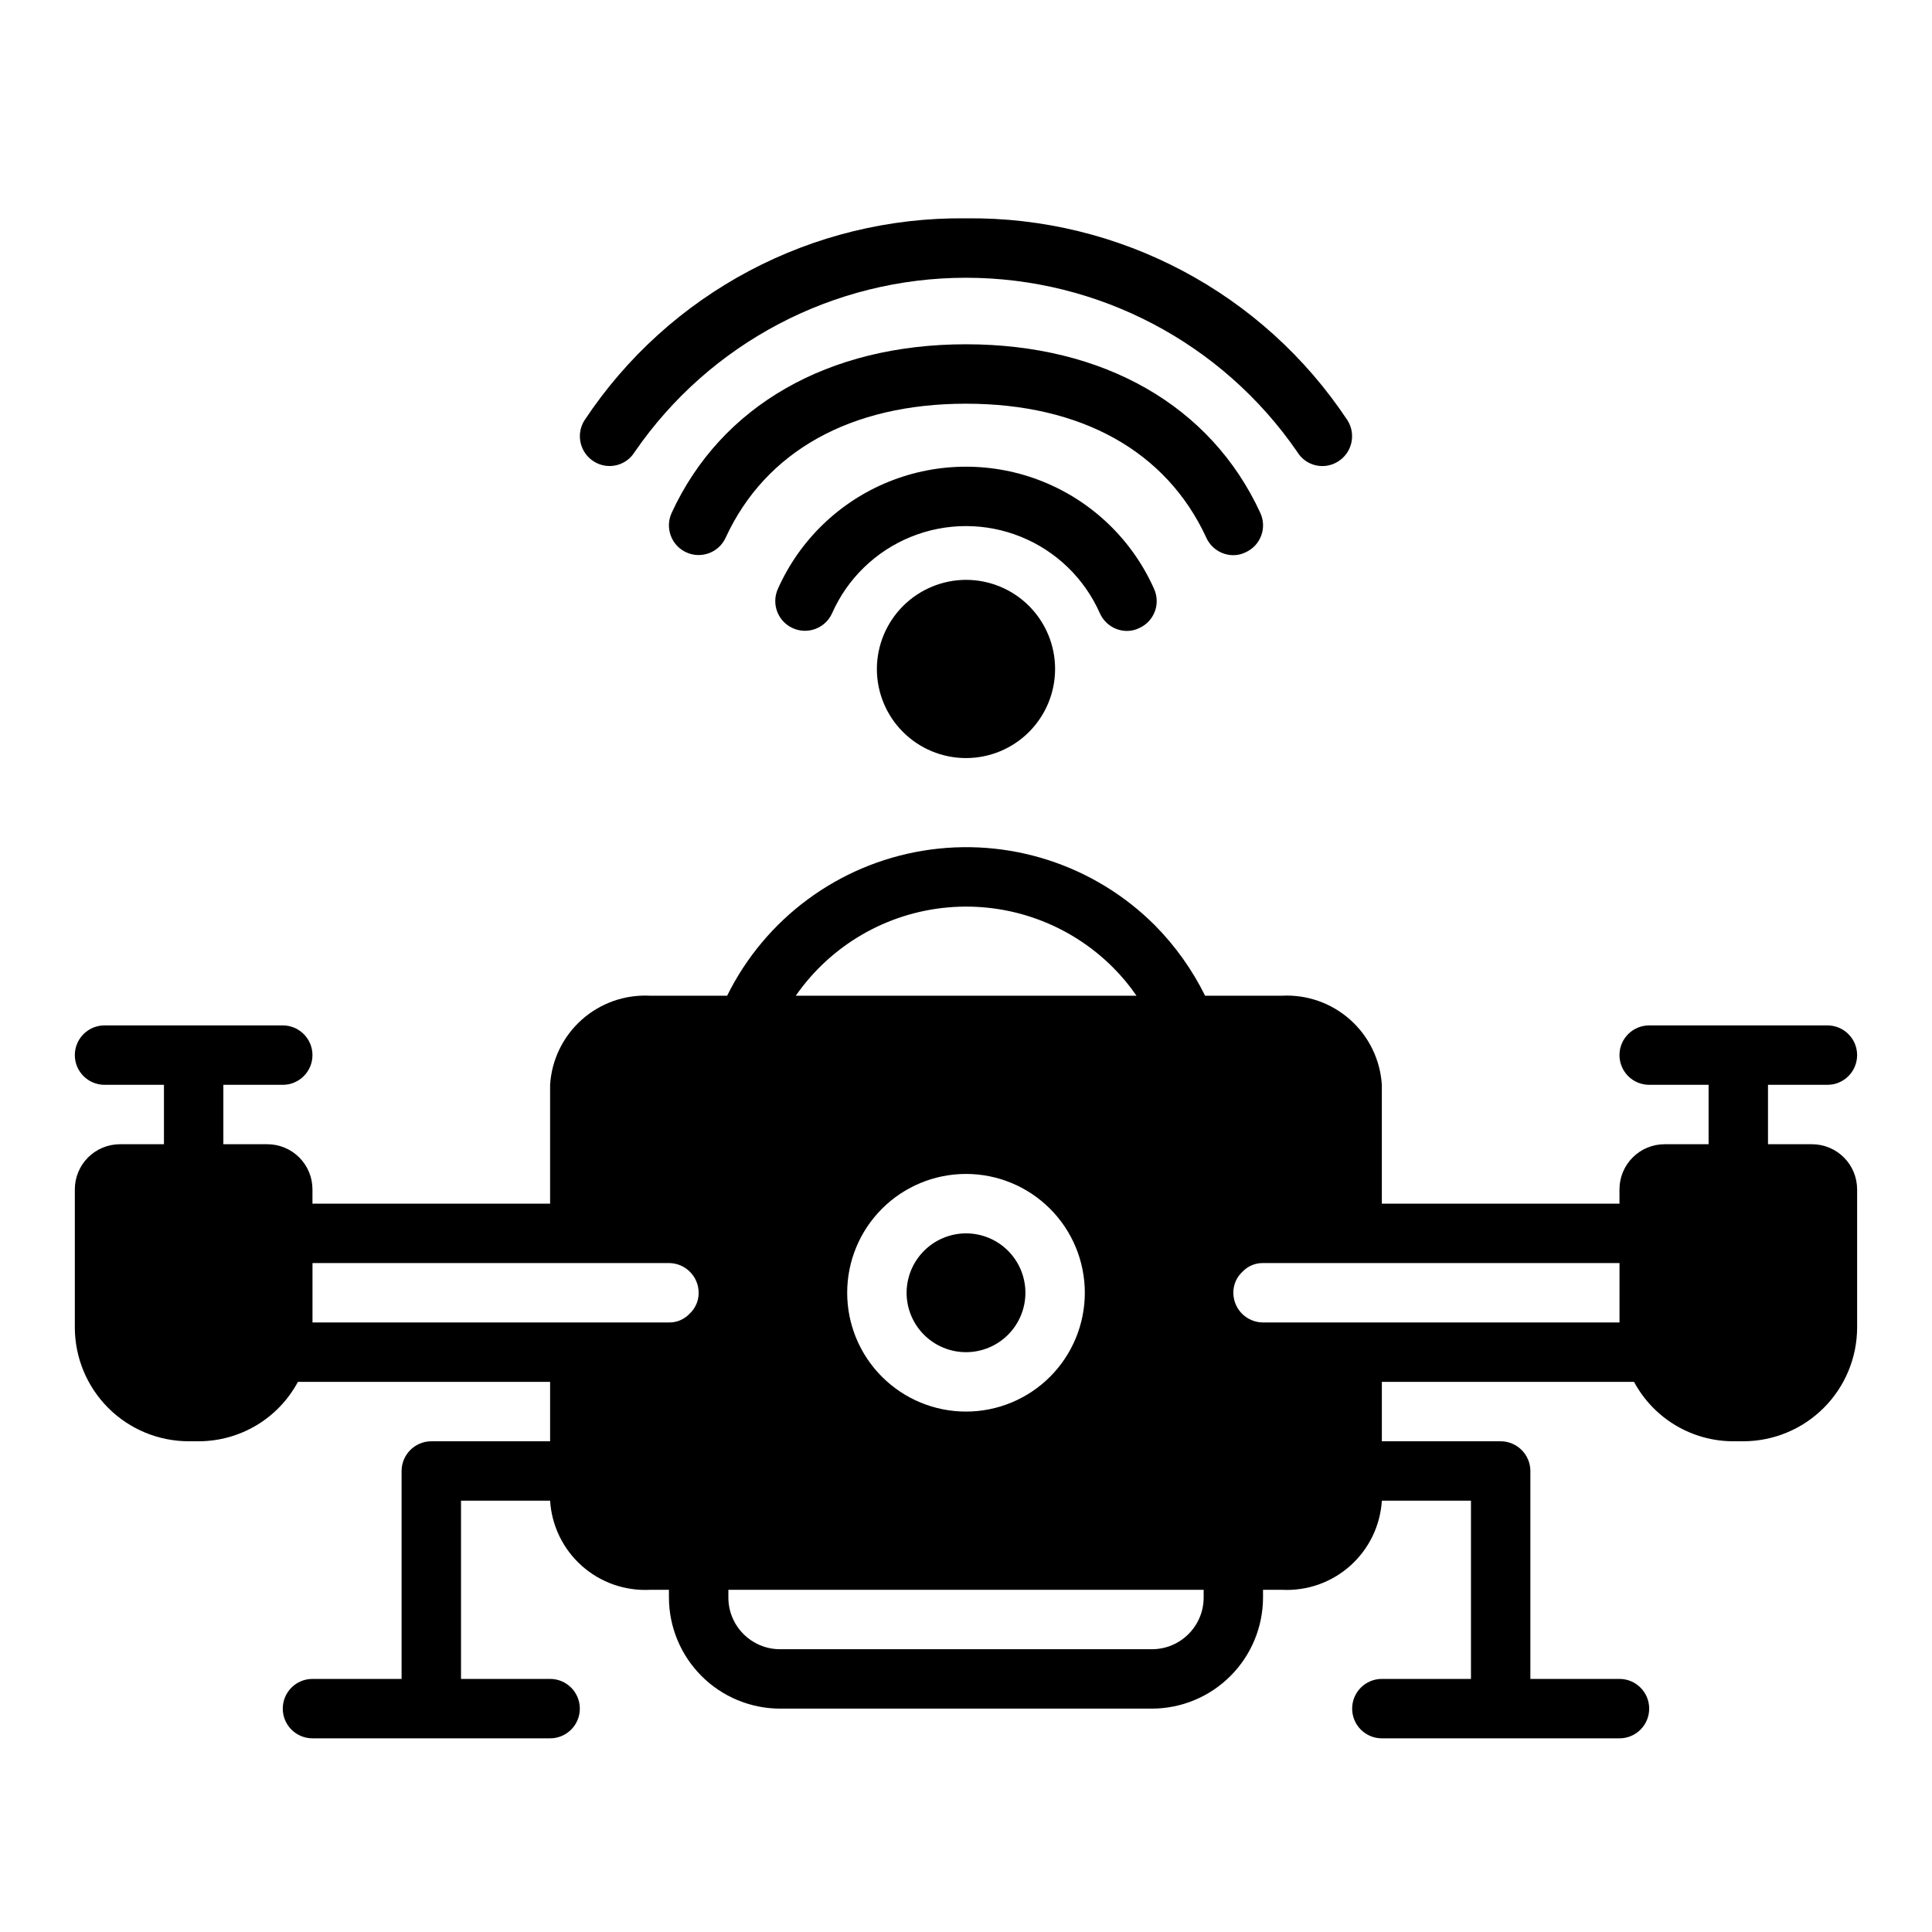 <?xml version="1.0" encoding="UTF-8"?>
<!-- Uploaded to: ICON Repo, www.iconrepo.com, Generator: ICON Repo Mixer Tools -->
<svg fill="#000000" width="800px" height="800px" version="1.1" viewBox="144 144 512 512" xmlns="http://www.w3.org/2000/svg">
 <path d="m298.84 255.47c22.41-33.906 60.516-54.098 101.16-53.609 40.637-0.488 78.742 19.703 101.15 53.609 2.281 3.719 1.121 8.578-2.598 10.863-1.77 1.105-3.906 1.453-5.938 0.965-2.027-0.488-3.773-1.773-4.844-3.562-19.887-28.883-52.711-46.129-87.773-46.129-35.066 0-67.887 17.246-87.773 46.129-1.082 1.781-2.828 3.059-4.852 3.547-2.027 0.488-4.16 0.145-5.934-0.949-3.715-2.285-4.879-7.144-2.598-10.863zm136.66 51.09h-0.004c1.273 2.816 4.074 4.633 7.164 4.644 1.148 0 2.281-0.27 3.309-0.789 1.891-0.863 3.359-2.445 4.082-4.394 0.723-1.949 0.641-4.106-0.227-5.996-5.754-12.91-16.293-23.086-29.398-28.379-13.105-5.293-27.754-5.293-40.863 0-13.105 5.293-23.645 15.469-29.398 28.379-1.805 3.957-0.059 8.625 3.898 10.43 3.957 1.805 8.625 0.062 10.43-3.894 4.07-9.23 11.574-16.512 20.926-20.301 9.348-3.793 19.805-3.793 29.152 0 9.352 3.789 16.855 11.07 20.926 20.301zm28.184-20.074h-0.004c1.273 2.816 4.07 4.633 7.164 4.644 1.148 0 2.281-0.27 3.305-0.789 1.891-0.863 3.359-2.445 4.082-4.394 0.727-1.949 0.645-4.106-0.223-5.996-13.066-28.418-41.484-44.715-78.012-44.715s-64.945 16.297-78.012 44.715c-1.805 3.957-0.062 8.629 3.894 10.43 3.957 1.805 8.625 0.062 10.43-3.894 10.547-22.906 33.141-35.504 63.684-35.504 30.547 0 53.137 12.598 63.688 35.504zm-87.305 34.793c0 6.266 2.488 12.27 6.918 16.699 4.426 4.43 10.434 6.918 16.699 6.918 6.262 0 12.27-2.488 16.699-6.918 4.426-4.43 6.914-10.434 6.914-16.699 0-6.262-2.488-12.27-6.914-16.699-4.43-4.43-10.438-6.914-16.699-6.914-6.258 0.016-12.254 2.512-16.68 6.934-4.426 4.426-6.918 10.422-6.938 16.68zm259.78 137.92v36.605c-0.016 7.992-3.195 15.652-8.848 21.305-5.652 5.652-13.312 8.832-21.305 8.844h-2.676c-5.394-0.004-10.688-1.473-15.316-4.242-4.629-2.773-8.422-6.746-10.977-11.5h-66.832v15.742h31.488c4.344 0.016 7.859 3.531 7.871 7.875v55.105h23.617v-0.004c4.348 0 7.871 3.527 7.871 7.875 0 4.348-3.523 7.871-7.871 7.871h-62.977c-4.348 0-7.871-3.523-7.871-7.871 0-4.348 3.523-7.875 7.871-7.875h23.617v-47.23h-23.617c-0.414 6.625-3.422 12.82-8.375 17.242-4.949 4.422-11.445 6.711-18.074 6.375h-5.039v2.047c-0.016 7.801-3.121 15.281-8.641 20.801-5.516 5.519-12.996 8.625-20.801 8.641h-98.559c-7.805-0.016-15.281-3.121-20.801-8.641-5.519-5.519-8.625-13-8.641-20.801v-2.047h-5.039c-6.629 0.336-13.121-1.953-18.074-6.375-4.953-4.422-7.961-10.617-8.375-17.242h-23.613v47.23h23.617-0.004c4.348 0 7.875 3.527 7.875 7.875 0 4.348-3.527 7.871-7.875 7.871h-62.977c-4.348 0-7.871-3.523-7.871-7.871 0-4.348 3.523-7.875 7.871-7.875h23.617v-55.102c0.012-4.344 3.531-7.859 7.871-7.875h31.488v-15.742h-66.832c-2.555 4.754-6.344 8.727-10.973 11.5-4.633 2.769-9.926 4.238-15.32 4.242h-2.676c-7.992-0.012-15.652-3.191-21.305-8.844-5.652-5.652-8.832-13.312-8.848-21.305v-36.605c0-3.172 1.262-6.219 3.504-8.461 2.246-2.246 5.289-3.504 8.465-3.504h11.648v-15.742h-15.742c-4.348 0-7.875-3.527-7.875-7.875 0-4.348 3.527-7.871 7.875-7.871h47.23c4.348 0 7.871 3.523 7.871 7.871 0 4.348-3.523 7.875-7.871 7.875h-15.742v15.742h11.648c3.176 0 6.219 1.258 8.465 3.504 2.242 2.242 3.504 5.289 3.5 8.461v3.781h62.977v-31.488c0.414-6.629 3.422-12.82 8.375-17.242 4.953-4.422 11.445-6.711 18.074-6.375h20.469c10.094-20.422 29.414-34.727 51.891-38.426 22.477-3.699 45.359 3.66 61.469 19.77 5.402 5.465 9.895 11.766 13.301 18.656h20.391c6.629-0.336 13.125 1.953 18.074 6.375 4.953 4.422 7.961 10.613 8.375 17.242v31.488h62.977v-3.781c-0.004-3.172 1.258-6.219 3.504-8.461 2.242-2.246 5.289-3.504 8.461-3.504h11.652v-15.742h-15.746c-4.348 0-7.871-3.527-7.871-7.875 0-4.348 3.523-7.871 7.871-7.871h47.234c4.348 0 7.871 3.523 7.871 7.871 0 4.348-3.523 7.875-7.871 7.875h-15.746v15.742h11.652c3.172 0 6.215 1.258 8.461 3.504 2.246 2.242 3.504 5.289 3.504 8.461zm-307.01 27.395c-0.012-4.34-3.527-7.859-7.871-7.871h-94.465v15.742h94.465c2.051 0.035 4.023-0.793 5.434-2.281 1.57-1.43 2.457-3.465 2.438-5.59zm25.742-78.719h90.293c-1.836-2.68-3.918-5.184-6.219-7.481-11.516-11.531-27.551-17.363-43.785-15.918-16.234 1.441-30.988 10.012-40.289 23.398zm45.109 47.23c-8.352 0-16.363 3.32-22.266 9.223-5.906 5.906-9.223 13.914-9.223 22.266 0 8.352 3.316 16.359 9.223 22.266 5.902 5.906 13.914 9.223 22.266 9.223s16.359-3.316 22.266-9.223c5.902-5.906 9.223-13.914 9.223-22.266 0-8.352-3.316-16.363-9.223-22.266-5.906-5.906-13.914-9.223-22.266-9.223zm62.977 110.21-125.95 0.004v2.047c0.004 7.562 6.133 13.691 13.695 13.695h98.559c7.562-0.004 13.691-6.133 13.699-13.695zm110.21-86.59h-94.465c-2.051-0.035-4.023 0.793-5.434 2.281-1.57 1.434-2.457 3.465-2.438 5.59 0.012 4.344 3.527 7.859 7.871 7.871h94.465zm-188.93 7.871c0 4.176 1.66 8.18 4.613 11.133 2.953 2.953 6.957 4.613 11.133 4.613s8.18-1.66 11.133-4.613c2.949-2.953 4.609-6.957 4.609-11.133 0-4.176-1.66-8.18-4.609-11.133-2.953-2.953-6.957-4.609-11.133-4.609-4.172 0.012-8.172 1.676-11.121 4.625-2.949 2.949-4.613 6.945-4.625 11.117z"/>
</svg>